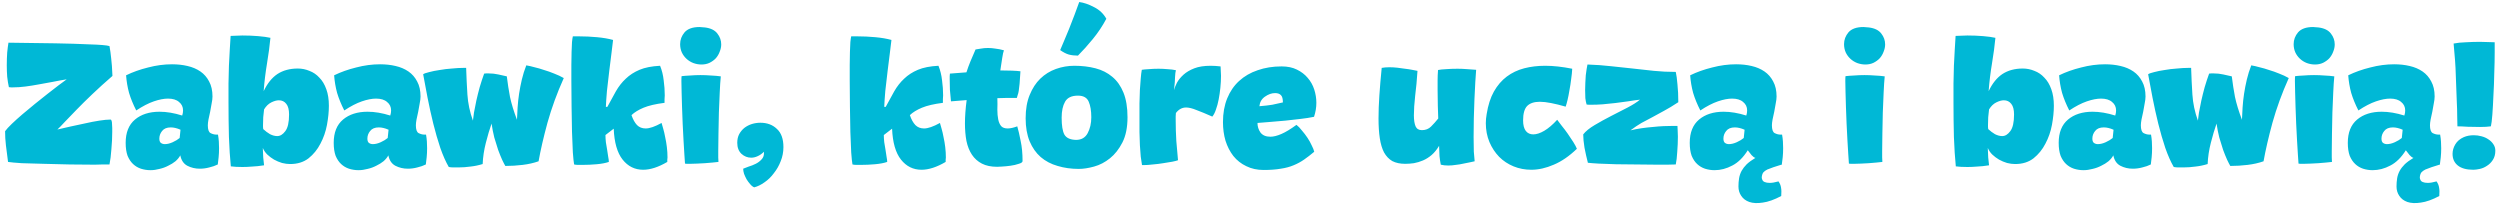 <?xml version="1.0" encoding="UTF-8"?>
<svg xmlns="http://www.w3.org/2000/svg" width="384" height="32" viewBox="0 0 384 32" fill="none">
  <path d="M1.301 6.557C3.947 6.579 6.354 6.612 8.522 6.655C9.455 6.677 10.376 6.698 11.287 6.72C12.198 6.742 13.033 6.774 13.792 6.818C14.551 6.839 15.191 6.872 15.711 6.915C16.253 6.959 16.622 7.013 16.817 7.078C16.925 7.663 17.012 8.292 17.077 8.964C17.164 9.637 17.229 10.537 17.272 11.664C16.145 12.64 15.115 13.573 14.182 14.462C13.271 15.329 12.458 16.131 11.743 16.869C11.049 17.584 10.452 18.202 9.954 18.723C9.476 19.243 9.097 19.634 8.815 19.894C9.379 19.764 10.04 19.612 10.799 19.439C11.558 19.265 12.317 19.102 13.076 18.951C13.835 18.777 14.562 18.636 15.256 18.528C15.95 18.419 16.524 18.365 16.98 18.365C17.045 18.365 17.099 18.43 17.142 18.56C17.186 18.69 17.207 18.853 17.207 19.048C17.229 19.243 17.24 19.449 17.24 19.666C17.24 19.883 17.24 20.078 17.24 20.252C17.24 21.076 17.197 21.965 17.11 22.919C17.045 23.852 16.947 24.632 16.817 25.261C16.492 25.261 16.134 25.261 15.744 25.261C15.375 25.283 14.985 25.294 14.572 25.294C13.38 25.294 12.09 25.283 10.702 25.261C9.314 25.239 7.991 25.207 6.733 25.163C5.476 25.142 4.348 25.109 3.35 25.066C2.353 25.001 1.648 24.936 1.236 24.871C1.106 23.895 0.998 23.049 0.911 22.334C0.824 21.596 0.781 20.87 0.781 20.154C0.998 19.851 1.344 19.471 1.822 19.016C2.299 18.56 2.841 18.072 3.448 17.552C4.055 17.031 4.695 16.5 5.367 15.958C6.039 15.416 6.679 14.906 7.286 14.429C7.915 13.93 8.49 13.486 9.01 13.095C9.531 12.705 9.943 12.402 10.246 12.185C9.552 12.293 8.837 12.423 8.099 12.575C7.384 12.705 6.668 12.835 5.953 12.965C5.259 13.095 4.576 13.204 3.903 13.291C3.231 13.377 2.602 13.421 2.017 13.421C1.908 13.421 1.8 13.421 1.691 13.421C1.583 13.421 1.475 13.41 1.366 13.388C1.258 12.911 1.171 12.38 1.106 11.794C1.063 11.209 1.041 10.623 1.041 10.038C1.041 9.344 1.063 8.683 1.106 8.054C1.171 7.425 1.236 6.926 1.301 6.557ZM19.367 11.567C20.386 11.068 21.514 10.667 22.75 10.363C23.986 10.038 25.211 9.875 26.425 9.875C27.271 9.875 28.062 9.962 28.8 10.136C29.559 10.309 30.22 10.591 30.784 10.981C31.348 11.371 31.792 11.881 32.118 12.51C32.465 13.139 32.638 13.909 32.638 14.819C32.638 15.123 32.595 15.481 32.508 15.893C32.443 16.305 32.367 16.728 32.28 17.162C32.194 17.574 32.107 17.975 32.02 18.365C31.955 18.734 31.922 19.026 31.922 19.243C31.922 19.894 32.063 20.295 32.345 20.447C32.649 20.599 32.942 20.675 33.224 20.675H33.484C33.549 21.043 33.592 21.401 33.614 21.748C33.636 22.095 33.646 22.431 33.646 22.756C33.646 23.255 33.625 23.721 33.581 24.155C33.538 24.589 33.495 24.957 33.451 25.261C33.061 25.456 32.627 25.608 32.15 25.716C31.673 25.846 31.185 25.912 30.686 25.912C29.992 25.912 29.353 25.76 28.767 25.456C28.203 25.153 27.846 24.621 27.694 23.862C27.52 24.188 27.271 24.491 26.946 24.773C26.62 25.033 26.252 25.261 25.84 25.456C25.428 25.673 24.983 25.836 24.506 25.944C24.029 26.074 23.563 26.139 23.107 26.139C22.609 26.139 22.121 26.063 21.644 25.912C21.188 25.76 20.787 25.521 20.44 25.196C20.093 24.871 19.811 24.448 19.594 23.927C19.399 23.385 19.302 22.724 19.302 21.943C19.302 20.36 19.779 19.167 20.733 18.365C21.687 17.563 22.945 17.162 24.506 17.162C25.59 17.162 26.75 17.357 27.986 17.747C28.073 17.487 28.117 17.227 28.117 16.966C28.117 16.424 27.911 15.991 27.499 15.665C27.108 15.318 26.544 15.145 25.807 15.145C25.178 15.145 24.452 15.286 23.628 15.568C22.804 15.85 21.904 16.316 20.928 16.966C20.451 16.034 20.082 15.134 19.822 14.267C19.584 13.377 19.432 12.477 19.367 11.567ZM27.726 19.926C27.184 19.688 26.685 19.569 26.23 19.569C25.623 19.569 25.178 19.753 24.896 20.122C24.614 20.468 24.474 20.859 24.474 21.293C24.474 21.596 24.549 21.813 24.701 21.943C24.875 22.073 25.081 22.138 25.319 22.138C25.688 22.138 26.089 22.041 26.523 21.846C26.956 21.65 27.314 21.433 27.596 21.195L27.726 19.926ZM35.455 25.554C35.325 24.253 35.228 22.745 35.163 21.032C35.119 19.297 35.097 17.519 35.097 15.698C35.097 14.722 35.097 13.768 35.097 12.835C35.119 11.881 35.141 10.97 35.163 10.103C35.206 9.214 35.249 8.39 35.293 7.631C35.336 6.85 35.379 6.145 35.423 5.516C35.705 5.495 35.997 5.484 36.301 5.484C36.605 5.462 36.919 5.451 37.244 5.451C38.068 5.451 38.871 5.484 39.651 5.549C40.432 5.614 41.061 5.701 41.538 5.809C41.43 6.98 41.256 8.281 41.018 9.713C40.779 11.144 40.605 12.575 40.497 14.006C41.061 12.814 41.766 11.935 42.611 11.371C43.479 10.808 44.52 10.526 45.734 10.526C46.363 10.526 46.959 10.645 47.523 10.884C48.109 11.101 48.618 11.447 49.052 11.925C49.507 12.38 49.865 12.976 50.125 13.714C50.386 14.429 50.516 15.275 50.516 16.251C50.516 17.14 50.418 18.116 50.223 19.178C50.028 20.219 49.692 21.184 49.215 22.073C48.759 22.962 48.152 23.71 47.393 24.318C46.634 24.903 45.691 25.196 44.563 25.196C44.173 25.196 43.761 25.142 43.327 25.033C42.893 24.903 42.481 24.73 42.091 24.513C41.722 24.296 41.375 24.036 41.05 23.732C40.746 23.429 40.519 23.093 40.367 22.724C40.389 23.179 40.41 23.667 40.432 24.188C40.475 24.708 40.519 25.109 40.562 25.391C39.868 25.5 39.25 25.565 38.708 25.586C38.166 25.63 37.678 25.651 37.244 25.651C36.529 25.651 35.932 25.619 35.455 25.554ZM40.562 16.804C40.519 17.216 40.475 17.617 40.432 18.007C40.41 18.398 40.4 18.788 40.4 19.178C40.4 19.287 40.4 19.395 40.4 19.503C40.4 19.612 40.41 19.72 40.432 19.829C40.757 20.132 41.104 20.393 41.473 20.61C41.863 20.805 42.232 20.902 42.579 20.902C43.034 20.902 43.446 20.653 43.815 20.154C44.205 19.655 44.401 18.799 44.401 17.584C44.401 16.847 44.26 16.305 43.978 15.958C43.696 15.589 43.316 15.405 42.839 15.405C42.492 15.405 42.102 15.513 41.668 15.73C41.234 15.947 40.866 16.305 40.562 16.804ZM51.323 11.567C52.342 11.068 53.47 10.667 54.706 10.363C55.942 10.038 57.167 9.875 58.381 9.875C59.227 9.875 60.019 9.962 60.756 10.136C61.515 10.309 62.176 10.591 62.74 10.981C63.304 11.371 63.748 11.881 64.074 12.51C64.421 13.139 64.594 13.909 64.594 14.819C64.594 15.123 64.551 15.481 64.464 15.893C64.399 16.305 64.323 16.728 64.236 17.162C64.15 17.574 64.063 17.975 63.976 18.365C63.911 18.734 63.879 19.026 63.879 19.243C63.879 19.894 64.02 20.295 64.302 20.447C64.605 20.599 64.898 20.675 65.18 20.675H65.44C65.505 21.043 65.548 21.401 65.57 21.748C65.592 22.095 65.603 22.431 65.603 22.756C65.603 23.255 65.581 23.721 65.538 24.155C65.494 24.589 65.451 24.957 65.407 25.261C65.017 25.456 64.583 25.608 64.106 25.716C63.629 25.846 63.141 25.912 62.643 25.912C61.949 25.912 61.309 25.76 60.723 25.456C60.16 25.153 59.802 24.621 59.65 23.862C59.477 24.188 59.227 24.491 58.902 24.773C58.577 25.033 58.208 25.261 57.796 25.456C57.384 25.673 56.939 25.836 56.462 25.944C55.985 26.074 55.519 26.139 55.064 26.139C54.565 26.139 54.077 26.063 53.6 25.912C53.144 25.76 52.743 25.521 52.396 25.196C52.049 24.871 51.767 24.448 51.55 23.927C51.355 23.385 51.258 22.724 51.258 21.943C51.258 20.36 51.735 19.167 52.689 18.365C53.643 17.563 54.901 17.162 56.462 17.162C57.547 17.162 58.707 17.357 59.943 17.747C60.029 17.487 60.073 17.227 60.073 16.966C60.073 16.424 59.867 15.991 59.455 15.665C59.065 15.318 58.501 15.145 57.763 15.145C57.135 15.145 56.408 15.286 55.584 15.568C54.76 15.85 53.86 16.316 52.884 16.966C52.407 16.034 52.038 15.134 51.778 14.267C51.54 13.377 51.388 12.477 51.323 11.567ZM59.682 19.926C59.14 19.688 58.642 19.569 58.186 19.569C57.579 19.569 57.135 19.753 56.853 20.122C56.571 20.468 56.43 20.859 56.43 21.293C56.43 21.596 56.506 21.813 56.657 21.943C56.831 22.073 57.037 22.138 57.276 22.138C57.644 22.138 58.045 22.041 58.479 21.846C58.913 21.65 59.27 21.433 59.552 21.195L59.682 19.926ZM64.997 11.404C65.149 11.296 65.452 11.187 65.908 11.079C66.385 10.949 66.927 10.84 67.534 10.754C68.141 10.645 68.77 10.569 69.421 10.526C70.071 10.461 70.646 10.428 71.145 10.428H71.6C71.644 11.816 71.709 13.182 71.795 14.527C71.882 15.871 72.164 17.205 72.641 18.528C72.663 18.246 72.717 17.834 72.804 17.292C72.912 16.75 73.031 16.142 73.162 15.47C73.313 14.798 73.487 14.104 73.682 13.388C73.899 12.651 74.127 11.957 74.365 11.306C74.474 11.285 74.582 11.274 74.69 11.274C74.799 11.274 74.907 11.274 75.016 11.274C75.558 11.274 76.067 11.328 76.544 11.437C77.043 11.545 77.477 11.643 77.846 11.729C77.976 12.792 78.138 13.844 78.334 14.885C78.55 15.904 78.908 17.075 79.407 18.398C79.429 17.812 79.461 17.183 79.504 16.511C79.548 15.817 79.624 15.112 79.732 14.397C79.841 13.681 79.982 12.955 80.155 12.217C80.329 11.48 80.556 10.754 80.838 10.038C81.228 10.103 81.651 10.2 82.107 10.331C82.584 10.439 83.072 10.58 83.57 10.754C84.091 10.905 84.611 11.09 85.132 11.306C85.652 11.502 86.14 11.729 86.596 11.99C85.555 14.31 84.72 16.598 84.091 18.853C83.484 21.087 83.028 23.06 82.725 24.773C81.987 25.033 81.174 25.218 80.285 25.326C79.396 25.434 78.507 25.489 77.618 25.489C77.488 25.272 77.325 24.957 77.13 24.545C76.935 24.112 76.729 23.602 76.512 23.017C76.317 22.431 76.122 21.802 75.926 21.13C75.753 20.436 75.612 19.72 75.504 18.983C75.2 19.851 74.907 20.837 74.625 21.943C74.343 23.049 74.181 24.133 74.137 25.196C73.508 25.391 72.88 25.521 72.251 25.586C71.644 25.673 71.026 25.716 70.397 25.716C70.158 25.716 69.909 25.716 69.648 25.716C69.41 25.716 69.171 25.695 68.933 25.651C68.478 24.871 68.044 23.895 67.632 22.724C67.242 21.553 66.884 20.317 66.558 19.016C66.233 17.693 65.94 16.37 65.68 15.047C65.42 13.724 65.192 12.51 64.997 11.404ZM88.184 25.261C88.119 24.914 88.054 24.296 87.989 23.407C87.945 22.496 87.902 21.444 87.859 20.252C87.837 19.037 87.815 17.747 87.794 16.381C87.772 14.993 87.761 13.649 87.761 12.347C87.761 11.523 87.761 10.743 87.761 10.005C87.783 9.268 87.794 8.596 87.794 7.989C87.815 7.381 87.837 6.872 87.859 6.46C87.902 6.048 87.945 5.755 87.989 5.582H88.9C89.832 5.582 90.764 5.625 91.697 5.712C92.629 5.798 93.454 5.939 94.169 6.135C94.126 6.503 94.05 7.132 93.941 8.021C93.833 8.889 93.714 9.843 93.584 10.884C93.454 11.925 93.334 12.955 93.226 13.974C93.139 14.993 93.085 15.806 93.063 16.413H93.291C93.746 15.568 94.18 14.776 94.592 14.039C95.026 13.28 95.535 12.629 96.121 12.087C96.706 11.523 97.411 11.068 98.235 10.721C99.059 10.374 100.111 10.168 101.39 10.103C101.672 10.797 101.857 11.545 101.943 12.347C102.052 13.128 102.106 13.898 102.106 14.657C102.106 14.852 102.095 15.047 102.073 15.242C102.073 15.438 102.073 15.622 102.073 15.795C100.707 15.969 99.634 16.218 98.853 16.544C98.072 16.869 97.454 17.248 96.999 17.682C97.216 18.332 97.498 18.842 97.845 19.211C98.192 19.558 98.636 19.731 99.178 19.731C99.786 19.731 100.599 19.449 101.618 18.886C101.683 19.102 101.77 19.406 101.878 19.796C101.987 20.165 102.084 20.588 102.171 21.065C102.279 21.542 102.366 22.052 102.431 22.594C102.496 23.136 102.529 23.667 102.529 24.188C102.529 24.296 102.518 24.415 102.496 24.545C102.496 24.654 102.496 24.762 102.496 24.871C101.13 25.673 99.894 26.074 98.788 26.074C97.509 26.074 96.457 25.554 95.633 24.513C94.809 23.472 94.353 21.889 94.267 19.764L92.998 20.74C92.998 21.065 93.02 21.433 93.063 21.846C93.128 22.236 93.193 22.626 93.258 23.017C93.323 23.385 93.378 23.743 93.421 24.09C93.486 24.415 93.519 24.675 93.519 24.871C93.02 25.044 92.391 25.163 91.632 25.229C90.895 25.294 90.179 25.326 89.485 25.326C89.246 25.326 89.008 25.326 88.769 25.326C88.553 25.326 88.357 25.304 88.184 25.261ZM105.216 25.131C105.195 24.806 105.162 24.328 105.119 23.7C105.075 23.049 105.032 22.334 104.989 21.553C104.945 20.75 104.902 19.905 104.859 19.016C104.837 18.127 104.804 17.27 104.761 16.446C104.739 15.622 104.718 14.863 104.696 14.169C104.674 13.453 104.663 12.879 104.663 12.445C104.663 12.033 104.674 11.784 104.696 11.697C105.065 11.653 105.498 11.621 105.997 11.599C106.518 11.556 107.049 11.534 107.591 11.534C108.155 11.534 108.697 11.556 109.217 11.599C109.759 11.621 110.258 11.664 110.714 11.729C110.649 12.38 110.594 13.204 110.551 14.201C110.508 15.177 110.464 16.207 110.421 17.292C110.399 18.376 110.378 19.449 110.356 20.512C110.334 21.553 110.323 22.453 110.323 23.212C110.323 23.58 110.323 23.906 110.323 24.188C110.323 24.47 110.334 24.697 110.356 24.871C110.117 24.892 109.814 24.925 109.445 24.968C109.076 24.99 108.686 25.023 108.274 25.066C107.862 25.087 107.45 25.109 107.038 25.131C106.648 25.153 106.29 25.163 105.965 25.163C105.791 25.163 105.639 25.163 105.509 25.163C105.401 25.163 105.303 25.153 105.216 25.131ZM108.274 4.215C109.163 4.324 109.803 4.638 110.193 5.159C110.584 5.657 110.779 6.21 110.779 6.818C110.779 7.186 110.703 7.555 110.551 7.924C110.421 8.292 110.226 8.628 109.965 8.932C109.705 9.214 109.38 9.452 108.99 9.648C108.621 9.821 108.209 9.908 107.754 9.908C107.32 9.908 106.897 9.832 106.485 9.68C106.095 9.528 105.748 9.311 105.444 9.03C105.14 8.748 104.902 8.422 104.728 8.054C104.555 7.663 104.468 7.24 104.468 6.785C104.468 6.113 104.696 5.506 105.151 4.964C105.628 4.421 106.398 4.15 107.461 4.15C107.591 4.15 107.721 4.161 107.851 4.183C107.981 4.183 108.122 4.194 108.274 4.215ZM113.243 21.943C113.243 21.423 113.341 20.978 113.536 20.61C113.753 20.219 114.024 19.894 114.349 19.634C114.696 19.373 115.076 19.178 115.488 19.048C115.921 18.918 116.355 18.853 116.789 18.853C117.83 18.853 118.675 19.167 119.326 19.796C119.998 20.404 120.334 21.336 120.334 22.594C120.334 23.353 120.193 24.079 119.911 24.773C119.651 25.445 119.304 26.052 118.871 26.595C118.459 27.159 117.981 27.625 117.439 27.993C116.897 28.384 116.366 28.644 115.845 28.774C115.629 28.687 115.423 28.525 115.227 28.286C115.032 28.069 114.848 27.82 114.674 27.538C114.523 27.256 114.393 26.974 114.284 26.692C114.197 26.41 114.154 26.15 114.154 25.912C114.371 25.825 114.653 25.716 115 25.586C115.368 25.478 115.726 25.337 116.073 25.163C116.42 24.99 116.713 24.773 116.951 24.513C117.212 24.253 117.342 23.938 117.342 23.57V23.309C117.038 23.613 116.713 23.841 116.366 23.992C116.041 24.144 115.715 24.22 115.39 24.22C114.826 24.22 114.327 24.025 113.894 23.635C113.46 23.223 113.243 22.659 113.243 21.943ZM130.94 25.261C130.875 24.914 130.81 24.296 130.745 23.407C130.702 22.496 130.659 21.444 130.615 20.252C130.593 19.037 130.572 17.747 130.55 16.381C130.528 14.993 130.518 13.649 130.518 12.347C130.518 11.523 130.518 10.743 130.518 10.005C130.539 9.268 130.55 8.596 130.55 7.989C130.572 7.381 130.593 6.872 130.615 6.46C130.659 6.048 130.702 5.755 130.745 5.582H131.656C132.589 5.582 133.521 5.625 134.453 5.712C135.386 5.798 136.21 5.939 136.926 6.135C136.882 6.503 136.806 7.132 136.698 8.021C136.589 8.889 136.47 9.843 136.34 10.884C136.21 11.925 136.091 12.955 135.982 13.974C135.896 14.993 135.841 15.806 135.82 16.413H136.047C136.503 15.568 136.936 14.776 137.348 14.039C137.782 13.28 138.292 12.629 138.877 12.087C139.463 11.523 140.168 11.068 140.992 10.721C141.816 10.374 142.867 10.168 144.147 10.103C144.429 10.797 144.613 11.545 144.7 12.347C144.808 13.128 144.862 13.898 144.862 14.657C144.862 14.852 144.852 15.047 144.83 15.242C144.83 15.438 144.83 15.622 144.83 15.795C143.464 15.969 142.39 16.218 141.61 16.544C140.829 16.869 140.211 17.248 139.756 17.682C139.972 18.332 140.254 18.842 140.601 19.211C140.948 19.558 141.393 19.731 141.935 19.731C142.542 19.731 143.355 19.449 144.375 18.886C144.44 19.102 144.526 19.406 144.635 19.796C144.743 20.165 144.841 20.588 144.927 21.065C145.036 21.542 145.123 22.052 145.188 22.594C145.253 23.136 145.285 23.667 145.285 24.188C145.285 24.296 145.274 24.415 145.253 24.545C145.253 24.654 145.253 24.762 145.253 24.871C143.887 25.673 142.651 26.074 141.545 26.074C140.265 26.074 139.213 25.554 138.389 24.513C137.565 23.472 137.11 21.889 137.023 19.764L135.755 20.74C135.755 21.065 135.776 21.433 135.82 21.846C135.885 22.236 135.95 22.626 136.015 23.017C136.08 23.385 136.134 23.743 136.177 24.09C136.243 24.415 136.275 24.675 136.275 24.871C135.776 25.044 135.147 25.163 134.388 25.229C133.651 25.294 132.935 25.326 132.242 25.326C132.003 25.326 131.764 25.326 131.526 25.326C131.309 25.326 131.114 25.304 130.94 25.261ZM148.445 11.111C148.64 10.504 148.846 9.94 149.063 9.42C149.28 8.878 149.54 8.271 149.844 7.598C150.082 7.555 150.353 7.512 150.657 7.468C150.982 7.403 151.351 7.371 151.763 7.371C152.132 7.371 152.511 7.403 152.901 7.468C153.313 7.512 153.747 7.598 154.203 7.728C154.116 7.945 154.029 8.336 153.942 8.899C153.856 9.463 153.758 10.103 153.65 10.819C154.278 10.819 154.864 10.829 155.406 10.851C155.97 10.873 156.414 10.905 156.74 10.949C156.696 11.729 156.653 12.358 156.61 12.835C156.566 13.291 156.523 13.659 156.48 13.941C156.436 14.223 156.382 14.44 156.317 14.592C156.273 14.744 156.23 14.895 156.187 15.047H155.504C155.178 15.047 154.821 15.047 154.43 15.047C154.04 15.047 153.628 15.058 153.194 15.08C153.216 15.709 153.216 16.305 153.194 16.869C153.194 17.411 153.238 17.899 153.324 18.332C153.411 18.766 153.563 19.113 153.78 19.373C153.997 19.612 154.333 19.731 154.788 19.731C155.178 19.731 155.666 19.623 156.252 19.406C156.425 19.991 156.599 20.74 156.772 21.65C156.967 22.54 157.065 23.57 157.065 24.741C157.065 24.914 156.87 25.055 156.48 25.163C156.111 25.294 155.688 25.391 155.211 25.456C154.734 25.521 154.289 25.565 153.877 25.586C153.465 25.608 153.227 25.619 153.162 25.619C152.229 25.619 151.449 25.456 150.82 25.131C150.191 24.806 149.681 24.35 149.291 23.765C148.9 23.179 148.619 22.474 148.445 21.65C148.293 20.826 148.217 19.926 148.217 18.951C148.217 18.408 148.239 17.845 148.282 17.259C148.326 16.652 148.391 16.023 148.478 15.373L146.071 15.568C146.005 15.004 145.951 14.418 145.908 13.811C145.886 13.182 145.875 12.64 145.875 12.185C145.875 11.99 145.875 11.827 145.875 11.697C145.897 11.545 145.908 11.415 145.908 11.306L148.445 11.111ZM165.281 21.488C166.105 21.488 166.702 21.141 167.07 20.447C167.439 19.753 167.623 18.94 167.623 18.007C167.623 17.031 167.493 16.24 167.233 15.633C166.973 15.004 166.42 14.689 165.574 14.689C164.598 14.689 163.937 15.004 163.59 15.633C163.243 16.24 163.069 17.053 163.069 18.072C163.069 19.287 163.21 20.154 163.492 20.675C163.796 21.195 164.392 21.466 165.281 21.488ZM165.021 10.103C166.192 10.103 167.276 10.233 168.274 10.493C169.271 10.754 170.128 11.187 170.843 11.794C171.581 12.402 172.155 13.215 172.567 14.234C172.979 15.253 173.185 16.511 173.185 18.007C173.185 19.569 172.925 20.859 172.405 21.878C171.884 22.897 171.245 23.71 170.486 24.318C169.727 24.925 168.913 25.348 168.046 25.586C167.179 25.825 166.398 25.944 165.704 25.944C164.533 25.944 163.449 25.792 162.451 25.489C161.454 25.207 160.586 24.751 159.849 24.122C159.133 23.494 158.57 22.691 158.157 21.715C157.745 20.718 157.539 19.536 157.539 18.17C157.539 16.782 157.745 15.589 158.157 14.592C158.57 13.573 159.112 12.738 159.784 12.087C160.478 11.415 161.28 10.916 162.191 10.591C163.102 10.266 164.045 10.103 165.021 10.103ZM165.769 0.312C166.463 0.399 167.222 0.659 168.046 1.093C168.87 1.505 169.499 2.101 169.933 2.882C169.347 3.988 168.653 5.029 167.851 6.004C167.07 6.959 166.311 7.804 165.574 8.542C165.053 8.542 164.587 8.487 164.175 8.379C163.785 8.271 163.34 8.043 162.842 7.696C162.972 7.414 163.156 6.98 163.394 6.395C163.655 5.788 163.926 5.137 164.208 4.443C164.49 3.727 164.772 3.001 165.053 2.264C165.335 1.526 165.574 0.876 165.769 0.312ZM175.381 10.721C175.641 10.678 175.999 10.645 176.454 10.623C176.909 10.58 177.408 10.558 177.95 10.558C178.406 10.558 178.861 10.58 179.316 10.623C179.794 10.645 180.227 10.699 180.618 10.786C180.553 11.025 180.509 11.371 180.487 11.827C180.487 12.282 180.433 12.955 180.325 13.844C180.412 13.518 180.563 13.139 180.78 12.705C181.019 12.271 181.355 11.86 181.789 11.469C182.222 11.079 182.775 10.754 183.447 10.493C184.12 10.233 184.955 10.103 185.952 10.103C186.408 10.103 186.917 10.136 187.481 10.2C187.503 10.439 187.513 10.678 187.513 10.916C187.535 11.155 187.546 11.393 187.546 11.632C187.546 12.239 187.513 12.857 187.448 13.486C187.383 14.115 187.297 14.711 187.188 15.275C187.08 15.839 186.939 16.359 186.765 16.836C186.614 17.292 186.429 17.649 186.212 17.91C185.237 17.476 184.423 17.14 183.773 16.901C183.144 16.641 182.613 16.511 182.179 16.511C181.572 16.511 181.051 16.793 180.618 17.357C180.618 17.53 180.607 17.704 180.585 17.877C180.585 18.029 180.585 18.192 180.585 18.365C180.585 19.471 180.618 20.566 180.683 21.65C180.769 22.713 180.856 23.7 180.943 24.61C180.791 24.675 180.498 24.751 180.065 24.838C179.653 24.903 179.186 24.979 178.666 25.066C178.145 25.153 177.614 25.218 177.072 25.261C176.53 25.326 176.064 25.359 175.673 25.359H175.413C175.348 25.012 175.283 24.578 175.218 24.058C175.175 23.515 175.131 22.93 175.088 22.301C175.066 21.672 175.044 21 175.023 20.284C175.023 19.569 175.023 18.853 175.023 18.137C175.023 17.378 175.023 16.63 175.023 15.893C175.044 15.156 175.066 14.462 175.088 13.811C175.131 13.161 175.175 12.575 175.218 12.055C175.261 11.512 175.315 11.068 175.381 10.721ZM197.053 15.73C197.053 15.188 196.956 14.819 196.76 14.624C196.565 14.408 196.262 14.299 195.85 14.299C195.329 14.299 194.809 14.483 194.288 14.852C193.789 15.199 193.508 15.687 193.442 16.316C194.245 16.251 194.906 16.175 195.427 16.088C195.947 15.98 196.489 15.86 197.053 15.73ZM201.867 23.309C201.325 23.765 200.805 24.166 200.306 24.513C199.807 24.86 199.265 25.153 198.68 25.391C198.116 25.63 197.465 25.803 196.728 25.912C195.991 26.042 195.112 26.107 194.093 26.107C193.096 26.107 192.206 25.912 191.426 25.521C190.645 25.153 189.984 24.632 189.442 23.96C188.921 23.288 188.52 22.507 188.238 21.618C187.978 20.729 187.848 19.775 187.848 18.755C187.848 17.389 188.065 16.175 188.498 15.112C188.932 14.05 189.539 13.161 190.32 12.445C191.122 11.708 192.076 11.155 193.182 10.786C194.288 10.396 195.513 10.2 196.858 10.2C197.769 10.2 198.549 10.363 199.2 10.688C199.872 11.014 200.425 11.437 200.859 11.957C201.314 12.477 201.65 13.074 201.867 13.746C202.084 14.418 202.193 15.101 202.193 15.795C202.193 16.511 202.073 17.227 201.835 17.942C201.206 18.072 200.512 18.181 199.753 18.267C198.994 18.354 198.224 18.441 197.443 18.528C196.684 18.593 195.925 18.658 195.166 18.723C194.429 18.788 193.757 18.842 193.15 18.886C193.15 19.428 193.302 19.916 193.605 20.349C193.93 20.783 194.44 21 195.134 21C195.611 21 196.175 20.859 196.825 20.577C197.476 20.295 198.246 19.829 199.135 19.178C199.417 19.395 199.699 19.688 199.981 20.056C200.284 20.404 200.566 20.772 200.826 21.163C201.087 21.553 201.303 21.943 201.477 22.334C201.672 22.702 201.802 23.027 201.867 23.309ZM226.508 24.773C226.313 24.817 226.064 24.871 225.76 24.936C225.478 25.001 225.153 25.066 224.784 25.131C224.416 25.218 224.026 25.283 223.613 25.326C223.223 25.391 222.833 25.424 222.442 25.424C222.009 25.424 221.629 25.38 221.304 25.294C221.217 24.86 221.152 24.426 221.109 23.992C221.087 23.559 221.065 23.027 221.044 22.398C220.697 22.984 220.306 23.461 219.873 23.83C219.461 24.177 219.027 24.448 218.572 24.643C218.116 24.838 217.65 24.979 217.173 25.066C216.718 25.131 216.273 25.163 215.839 25.163C215.059 25.163 214.397 25.023 213.855 24.741C213.335 24.437 212.912 23.992 212.586 23.407C212.283 22.821 212.066 22.095 211.936 21.227C211.806 20.36 211.741 19.352 211.741 18.202C211.741 17.118 211.784 15.936 211.871 14.657C211.958 13.356 212.077 11.946 212.229 10.428C212.576 10.363 212.966 10.331 213.4 10.331C213.79 10.331 214.191 10.352 214.603 10.396C215.015 10.439 215.416 10.493 215.807 10.558C216.197 10.602 216.555 10.656 216.88 10.721C217.227 10.786 217.509 10.84 217.726 10.884C217.639 12.271 217.52 13.551 217.368 14.722C217.238 15.893 217.173 16.89 217.173 17.715C217.173 18.43 217.26 18.994 217.433 19.406C217.607 19.796 217.932 19.991 218.409 19.991C218.973 19.991 219.439 19.807 219.808 19.439C220.198 19.048 220.567 18.636 220.914 18.202C220.892 17.617 220.87 16.966 220.849 16.251C220.827 15.513 220.816 14.711 220.816 13.844C220.816 13.345 220.816 12.846 220.816 12.347C220.816 11.849 220.838 11.317 220.881 10.754C221.185 10.688 221.597 10.645 222.117 10.623C222.659 10.58 223.245 10.558 223.874 10.558C224.372 10.558 224.871 10.58 225.37 10.623C225.89 10.645 226.346 10.678 226.736 10.721C226.693 11.176 226.649 11.805 226.606 12.608C226.563 13.388 226.519 14.256 226.476 15.21C226.433 16.164 226.4 17.151 226.378 18.17C226.357 19.189 226.346 20.154 226.346 21.065C226.346 21.889 226.357 22.626 226.378 23.277C226.422 23.906 226.465 24.404 226.508 24.773ZM241.493 10.558C241.472 11.035 241.417 11.567 241.331 12.152C241.266 12.716 241.179 13.28 241.07 13.844C240.984 14.386 240.886 14.885 240.778 15.34C240.669 15.795 240.572 16.142 240.485 16.381C239.661 16.142 238.913 15.958 238.24 15.828C237.59 15.698 237.015 15.633 236.516 15.633C235.649 15.633 234.998 15.85 234.565 16.283C234.153 16.717 233.947 17.454 233.947 18.495C233.947 19.211 234.088 19.753 234.37 20.122C234.651 20.468 235.031 20.642 235.508 20.642C236.007 20.642 236.571 20.458 237.2 20.089C237.828 19.72 238.49 19.157 239.184 18.398C239.357 18.636 239.596 18.951 239.899 19.341C240.203 19.71 240.507 20.111 240.81 20.544C241.114 20.978 241.396 21.401 241.656 21.813C241.916 22.225 242.1 22.572 242.209 22.854C241.038 23.982 239.856 24.795 238.663 25.294C237.471 25.814 236.321 26.074 235.215 26.074C234.239 26.074 233.329 25.901 232.483 25.554C231.637 25.207 230.9 24.719 230.271 24.09C229.642 23.439 229.143 22.68 228.775 21.813C228.406 20.924 228.222 19.959 228.222 18.918C228.222 18.68 228.233 18.452 228.254 18.235C228.276 17.996 228.309 17.758 228.352 17.519C228.569 16.153 228.937 15.004 229.458 14.071C230 13.117 230.661 12.347 231.442 11.762C232.223 11.176 233.112 10.754 234.109 10.493C235.107 10.233 236.18 10.103 237.33 10.103C238.587 10.103 239.975 10.255 241.493 10.558ZM257.398 11.046C257.507 11.523 257.593 12.163 257.658 12.965C257.745 13.768 257.788 14.679 257.788 15.698C256.964 16.24 256.227 16.684 255.577 17.031C254.948 17.378 254.351 17.704 253.788 18.007C253.224 18.289 252.671 18.582 252.129 18.886C251.608 19.189 251.044 19.569 250.437 20.024C250.979 19.894 251.543 19.785 252.129 19.699C252.736 19.612 253.321 19.547 253.885 19.503C254.471 19.439 255.024 19.395 255.544 19.373C256.064 19.352 256.531 19.341 256.943 19.341H257.658C257.68 19.536 257.691 19.775 257.691 20.056C257.713 20.338 257.723 20.653 257.723 21C257.723 21.737 257.691 22.507 257.626 23.309C257.582 24.112 257.507 24.762 257.398 25.261C256.986 25.283 256.542 25.294 256.064 25.294C255.587 25.294 255.089 25.294 254.568 25.294C253.549 25.294 252.486 25.283 251.38 25.261C250.274 25.261 249.223 25.25 248.225 25.229C247.228 25.207 246.339 25.174 245.558 25.131C244.799 25.087 244.246 25.044 243.899 25.001C243.704 24.242 243.53 23.472 243.379 22.691C243.248 21.889 243.183 21.206 243.183 20.642C243.552 20.165 244.138 19.688 244.94 19.211C245.742 18.734 246.588 18.267 247.477 17.812C248.366 17.357 249.212 16.923 250.014 16.511C250.838 16.077 251.467 15.676 251.901 15.307C251.315 15.373 250.697 15.459 250.047 15.568C249.396 15.654 248.746 15.741 248.095 15.828C247.445 15.893 246.805 15.958 246.176 16.023C245.569 16.066 245.005 16.088 244.485 16.088C244.354 16.088 244.213 16.088 244.062 16.088C243.932 16.088 243.812 16.077 243.704 16.056C243.617 15.774 243.552 15.448 243.509 15.08C243.487 14.689 243.476 14.277 243.476 13.844C243.476 13.453 243.487 13.063 243.509 12.673C243.53 12.282 243.552 11.914 243.574 11.567C243.617 11.22 243.66 10.905 243.704 10.623C243.747 10.32 243.791 10.081 243.834 9.908C245.113 9.951 246.317 10.038 247.445 10.168C248.594 10.276 249.711 10.396 250.795 10.526C251.901 10.656 252.985 10.775 254.048 10.884C255.132 10.992 256.249 11.046 257.398 11.046ZM259.61 11.567C260.629 11.068 261.757 10.667 262.993 10.363C264.229 10.038 265.454 9.875 266.669 9.875C267.514 9.875 268.306 9.962 269.043 10.136C269.802 10.309 270.464 10.591 271.027 10.981C271.591 11.371 272.036 11.881 272.361 12.51C272.708 13.139 272.881 13.909 272.881 14.819C272.881 15.123 272.838 15.481 272.751 15.893C272.686 16.305 272.61 16.728 272.524 17.162C272.437 17.574 272.35 17.975 272.263 18.365C272.198 18.734 272.166 19.026 272.166 19.243C272.166 19.894 272.307 20.295 272.589 20.447C272.892 20.599 273.185 20.675 273.467 20.675H273.727C273.792 21.043 273.836 21.401 273.857 21.748C273.879 22.095 273.89 22.431 273.89 22.756C273.89 23.255 273.868 23.721 273.825 24.155C273.781 24.567 273.738 24.914 273.695 25.196L273.727 25.261C273.228 25.434 272.784 25.575 272.394 25.684C272.025 25.814 271.71 25.933 271.45 26.042C271.19 26.172 270.984 26.324 270.832 26.497C270.702 26.692 270.626 26.942 270.604 27.245C270.604 27.375 270.637 27.505 270.702 27.636C270.767 27.787 270.886 27.896 271.06 27.961C271.255 28.048 271.515 28.091 271.841 28.091C272.188 28.091 272.632 28.015 273.174 27.863C273.391 28.167 273.521 28.481 273.565 28.807C273.63 29.132 273.64 29.566 273.597 30.108C272.534 30.672 271.591 31.008 270.767 31.116C269.943 31.246 269.249 31.214 268.685 31.018C268.143 30.823 267.731 30.509 267.449 30.075C267.167 29.663 267.026 29.186 267.026 28.644C267.026 28.21 267.059 27.787 267.124 27.375C267.189 26.985 267.319 26.605 267.514 26.237C267.71 25.89 267.97 25.554 268.295 25.229C268.642 24.903 269.087 24.578 269.629 24.253C269.455 24.209 269.26 24.068 269.043 23.83C268.826 23.57 268.631 23.32 268.458 23.082C267.764 24.188 266.972 24.968 266.083 25.424C265.194 25.901 264.283 26.139 263.351 26.139C262.852 26.139 262.364 26.063 261.887 25.912C261.432 25.76 261.03 25.521 260.683 25.196C260.336 24.871 260.055 24.448 259.838 23.927C259.643 23.385 259.545 22.724 259.545 21.943C259.545 20.36 260.022 19.167 260.976 18.365C261.93 17.563 263.188 17.162 264.749 17.162C265.834 17.162 266.994 17.357 268.23 17.747C268.317 17.487 268.36 17.227 268.36 16.966C268.36 16.424 268.154 15.991 267.742 15.665C267.352 15.318 266.788 15.145 266.051 15.145C265.422 15.145 264.695 15.286 263.871 15.568C263.047 15.85 262.147 16.316 261.171 16.966C260.694 16.034 260.326 15.134 260.065 14.267C259.827 13.377 259.675 12.477 259.61 11.567ZM267.97 19.926C267.428 19.688 266.929 19.569 266.473 19.569C265.866 19.569 265.422 19.753 265.14 20.122C264.858 20.468 264.717 20.859 264.717 21.293C264.717 21.596 264.793 21.813 264.945 21.943C265.118 22.073 265.324 22.138 265.563 22.138C265.931 22.138 266.332 22.041 266.766 21.846C267.2 21.65 267.558 21.433 267.84 21.195L267.97 19.926ZM283.993 25.131C283.972 24.806 283.939 24.328 283.896 23.7C283.852 23.049 283.809 22.334 283.766 21.553C283.722 20.75 283.679 19.905 283.636 19.016C283.614 18.127 283.581 17.27 283.538 16.446C283.516 15.622 283.495 14.863 283.473 14.169C283.451 13.453 283.44 12.879 283.44 12.445C283.44 12.033 283.451 11.784 283.473 11.697C283.842 11.653 284.275 11.621 284.774 11.599C285.294 11.556 285.826 11.534 286.368 11.534C286.932 11.534 287.474 11.556 287.994 11.599C288.536 11.621 289.035 11.664 289.491 11.729C289.426 12.38 289.371 13.204 289.328 14.201C289.285 15.177 289.241 16.207 289.198 17.292C289.176 18.376 289.154 19.449 289.133 20.512C289.111 21.553 289.1 22.453 289.1 23.212C289.1 23.58 289.1 23.906 289.1 24.188C289.1 24.47 289.111 24.697 289.133 24.871C288.894 24.892 288.591 24.925 288.222 24.968C287.853 24.99 287.463 25.023 287.051 25.066C286.639 25.087 286.227 25.109 285.815 25.131C285.425 25.153 285.067 25.163 284.741 25.163C284.568 25.163 284.416 25.163 284.286 25.163C284.178 25.163 284.08 25.153 283.993 25.131ZM287.051 4.215C287.94 4.324 288.58 4.638 288.97 5.159C289.36 5.657 289.556 6.21 289.556 6.818C289.556 7.186 289.48 7.555 289.328 7.924C289.198 8.292 289.003 8.628 288.742 8.932C288.482 9.214 288.157 9.452 287.767 9.648C287.398 9.821 286.986 9.908 286.531 9.908C286.097 9.908 285.674 9.832 285.262 9.68C284.872 9.528 284.525 9.311 284.221 9.03C283.917 8.748 283.679 8.422 283.505 8.054C283.332 7.663 283.245 7.24 283.245 6.785C283.245 6.113 283.473 5.506 283.928 4.964C284.405 4.421 285.175 4.15 286.238 4.15C286.368 4.15 286.498 4.161 286.628 4.183C286.758 4.183 286.899 4.194 287.051 4.215ZM300.412 25.554C300.282 24.253 300.185 22.745 300.12 21.032C300.076 19.297 300.055 17.519 300.055 15.698C300.055 14.722 300.055 13.768 300.055 12.835C300.076 11.881 300.098 10.97 300.12 10.103C300.163 9.214 300.206 8.39 300.25 7.631C300.293 6.85 300.336 6.145 300.38 5.516C300.662 5.495 300.954 5.484 301.258 5.484C301.562 5.462 301.876 5.451 302.201 5.451C303.025 5.451 303.828 5.484 304.608 5.549C305.389 5.614 306.018 5.701 306.495 5.809C306.387 6.98 306.213 8.281 305.975 9.713C305.736 11.144 305.563 12.575 305.454 14.006C306.018 12.814 306.723 11.935 307.569 11.371C308.436 10.808 309.477 10.526 310.691 10.526C311.32 10.526 311.916 10.645 312.48 10.884C313.066 11.101 313.575 11.447 314.009 11.925C314.464 12.38 314.822 12.976 315.082 13.714C315.343 14.429 315.473 15.275 315.473 16.251C315.473 17.14 315.375 18.116 315.18 19.178C314.985 20.219 314.649 21.184 314.172 22.073C313.716 22.962 313.109 23.71 312.35 24.318C311.591 24.903 310.648 25.196 309.52 25.196C309.13 25.196 308.718 25.142 308.284 25.033C307.85 24.903 307.438 24.73 307.048 24.513C306.679 24.296 306.332 24.036 306.007 23.732C305.704 23.429 305.476 23.093 305.324 22.724C305.346 23.179 305.367 23.667 305.389 24.188C305.433 24.708 305.476 25.109 305.519 25.391C304.825 25.5 304.207 25.565 303.665 25.586C303.123 25.63 302.635 25.651 302.201 25.651C301.486 25.651 300.889 25.619 300.412 25.554ZM305.519 16.804C305.476 17.216 305.433 17.617 305.389 18.007C305.367 18.398 305.357 18.788 305.357 19.178C305.357 19.287 305.357 19.395 305.357 19.503C305.357 19.612 305.367 19.72 305.389 19.829C305.714 20.132 306.061 20.393 306.43 20.61C306.82 20.805 307.189 20.902 307.536 20.902C307.991 20.902 308.403 20.653 308.772 20.154C309.162 19.655 309.358 18.799 309.358 17.584C309.358 16.847 309.217 16.305 308.935 15.958C308.653 15.589 308.273 15.405 307.796 15.405C307.449 15.405 307.059 15.513 306.625 15.73C306.191 15.947 305.823 16.305 305.519 16.804ZM316.28 11.567C317.299 11.068 318.427 10.667 319.663 10.363C320.899 10.038 322.124 9.875 323.339 9.875C324.184 9.875 324.976 9.962 325.713 10.136C326.472 10.309 327.133 10.591 327.697 10.981C328.261 11.371 328.706 11.881 329.031 12.51C329.378 13.139 329.551 13.909 329.551 14.819C329.551 15.123 329.508 15.481 329.421 15.893C329.356 16.305 329.28 16.728 329.194 17.162C329.107 17.574 329.02 17.975 328.933 18.365C328.868 18.734 328.836 19.026 328.836 19.243C328.836 19.894 328.977 20.295 329.259 20.447C329.562 20.599 329.855 20.675 330.137 20.675H330.397C330.462 21.043 330.506 21.401 330.527 21.748C330.549 22.095 330.56 22.431 330.56 22.756C330.56 23.255 330.538 23.721 330.495 24.155C330.451 24.589 330.408 24.957 330.365 25.261C329.974 25.456 329.541 25.608 329.063 25.716C328.586 25.846 328.098 25.912 327.6 25.912C326.906 25.912 326.266 25.76 325.681 25.456C325.117 25.153 324.759 24.621 324.607 23.862C324.434 24.188 324.184 24.491 323.859 24.773C323.534 25.033 323.165 25.261 322.753 25.456C322.341 25.673 321.896 25.836 321.419 25.944C320.942 26.074 320.476 26.139 320.021 26.139C319.522 26.139 319.034 26.063 318.557 25.912C318.101 25.76 317.7 25.521 317.353 25.196C317.006 24.871 316.724 24.448 316.508 23.927C316.312 23.385 316.215 22.724 316.215 21.943C316.215 20.36 316.692 19.167 317.646 18.365C318.6 17.563 319.858 17.162 321.419 17.162C322.504 17.162 323.664 17.357 324.9 17.747C324.987 17.487 325.03 17.227 325.03 16.966C325.03 16.424 324.824 15.991 324.412 15.665C324.022 15.318 323.458 15.145 322.72 15.145C322.092 15.145 321.365 15.286 320.541 15.568C319.717 15.85 318.817 16.316 317.841 16.966C317.364 16.034 316.996 15.134 316.735 14.267C316.497 13.377 316.345 12.477 316.28 11.567ZM324.64 19.926C324.097 19.688 323.599 19.569 323.143 19.569C322.536 19.569 322.092 19.753 321.81 20.122C321.528 20.468 321.387 20.859 321.387 21.293C321.387 21.596 321.463 21.813 321.615 21.943C321.788 22.073 321.994 22.138 322.233 22.138C322.601 22.138 323.002 22.041 323.436 21.846C323.87 21.65 324.228 21.433 324.51 21.195L324.64 19.926ZM329.954 11.404C330.106 11.296 330.41 11.187 330.865 11.079C331.342 10.949 331.884 10.84 332.491 10.754C333.098 10.645 333.727 10.569 334.378 10.526C335.028 10.461 335.603 10.428 336.102 10.428H336.557C336.601 11.816 336.666 13.182 336.752 14.527C336.839 15.871 337.121 17.205 337.598 18.528C337.62 18.246 337.674 17.834 337.761 17.292C337.869 16.75 337.989 16.142 338.119 15.47C338.27 14.798 338.444 14.104 338.639 13.388C338.856 12.651 339.084 11.957 339.322 11.306C339.431 11.285 339.539 11.274 339.647 11.274C339.756 11.274 339.864 11.274 339.973 11.274C340.515 11.274 341.024 11.328 341.502 11.437C342 11.545 342.434 11.643 342.803 11.729C342.933 12.792 343.095 13.844 343.291 14.885C343.507 15.904 343.865 17.075 344.364 18.398C344.386 17.812 344.418 17.183 344.462 16.511C344.505 15.817 344.581 15.112 344.689 14.397C344.798 13.681 344.939 12.955 345.112 12.217C345.286 11.48 345.513 10.754 345.795 10.038C346.186 10.103 346.608 10.2 347.064 10.331C347.541 10.439 348.029 10.58 348.528 10.754C349.048 10.905 349.568 11.09 350.089 11.306C350.609 11.502 351.097 11.729 351.553 11.99C350.512 14.31 349.677 16.598 349.048 18.853C348.441 21.087 347.985 23.06 347.682 24.773C346.945 25.033 346.131 25.218 345.242 25.326C344.353 25.434 343.464 25.489 342.575 25.489C342.445 25.272 342.282 24.957 342.087 24.545C341.892 24.112 341.686 23.602 341.469 23.017C341.274 22.431 341.079 21.802 340.884 21.13C340.71 20.436 340.569 19.72 340.461 18.983C340.157 19.851 339.864 20.837 339.582 21.943C339.3 23.049 339.138 24.133 339.094 25.196C338.466 25.391 337.837 25.521 337.208 25.586C336.601 25.673 335.983 25.716 335.354 25.716C335.115 25.716 334.866 25.716 334.606 25.716C334.367 25.716 334.129 25.695 333.89 25.651C333.435 24.871 333.001 23.895 332.589 22.724C332.199 21.553 331.841 20.317 331.515 19.016C331.19 17.693 330.897 16.37 330.637 15.047C330.377 13.724 330.149 12.51 329.954 11.404ZM353.052 25.131C353.03 24.806 352.998 24.328 352.954 23.7C352.911 23.049 352.867 22.334 352.824 21.553C352.781 20.75 352.737 19.905 352.694 19.016C352.672 18.127 352.64 17.27 352.596 16.446C352.575 15.622 352.553 14.863 352.531 14.169C352.51 13.453 352.499 12.879 352.499 12.445C352.499 12.033 352.51 11.784 352.531 11.697C352.9 11.653 353.334 11.621 353.832 11.599C354.353 11.556 354.884 11.534 355.426 11.534C355.99 11.534 356.532 11.556 357.053 11.599C357.595 11.621 358.094 11.664 358.549 11.729C358.484 12.38 358.43 13.204 358.386 14.201C358.343 15.177 358.3 16.207 358.256 17.292C358.235 18.376 358.213 19.449 358.191 20.512C358.17 21.553 358.159 22.453 358.159 23.212C358.159 23.58 358.159 23.906 358.159 24.188C358.159 24.47 358.17 24.697 358.191 24.871C357.953 24.892 357.649 24.925 357.28 24.968C356.912 24.99 356.521 25.023 356.109 25.066C355.697 25.087 355.285 25.109 354.873 25.131C354.483 25.153 354.125 25.163 353.8 25.163C353.626 25.163 353.475 25.163 353.345 25.163C353.236 25.163 353.139 25.153 353.052 25.131ZM356.109 4.215C356.999 4.324 357.638 4.638 358.029 5.159C358.419 5.657 358.614 6.21 358.614 6.818C358.614 7.186 358.538 7.555 358.386 7.924C358.256 8.292 358.061 8.628 357.801 8.932C357.541 9.214 357.215 9.452 356.825 9.648C356.456 9.821 356.044 9.908 355.589 9.908C355.155 9.908 354.732 9.832 354.32 9.68C353.93 9.528 353.583 9.311 353.279 9.03C352.976 8.748 352.737 8.422 352.564 8.054C352.39 7.663 352.304 7.24 352.304 6.785C352.304 6.113 352.531 5.506 352.987 4.964C353.464 4.421 354.234 4.15 355.296 4.15C355.426 4.15 355.556 4.161 355.687 4.183C355.817 4.183 355.958 4.194 356.109 4.215ZM360.688 11.567C361.707 11.068 362.835 10.667 364.071 10.363C365.307 10.038 366.532 9.875 367.747 9.875C368.593 9.875 369.384 9.962 370.121 10.136C370.88 10.309 371.542 10.591 372.106 10.981C372.669 11.371 373.114 11.881 373.439 12.51C373.786 13.139 373.96 13.909 373.96 14.819C373.96 15.123 373.916 15.481 373.83 15.893C373.765 16.305 373.689 16.728 373.602 17.162C373.515 17.574 373.428 17.975 373.342 18.365C373.277 18.734 373.244 19.026 373.244 19.243C373.244 19.894 373.385 20.295 373.667 20.447C373.971 20.599 374.263 20.675 374.545 20.675H374.805C374.87 21.043 374.914 21.401 374.936 21.748C374.957 22.095 374.968 22.431 374.968 22.756C374.968 23.255 374.946 23.721 374.903 24.155C374.86 24.567 374.816 24.914 374.773 25.196L374.805 25.261C374.307 25.434 373.862 25.575 373.472 25.684C373.103 25.814 372.789 25.933 372.528 26.042C372.268 26.172 372.062 26.324 371.91 26.497C371.78 26.692 371.704 26.942 371.683 27.245C371.683 27.375 371.715 27.505 371.78 27.636C371.845 27.787 371.965 27.896 372.138 27.961C372.333 28.048 372.593 28.091 372.919 28.091C373.266 28.091 373.71 28.015 374.252 27.863C374.469 28.167 374.599 28.481 374.643 28.807C374.708 29.132 374.719 29.566 374.675 30.108C373.613 30.672 372.669 31.008 371.845 31.116C371.021 31.246 370.327 31.214 369.764 31.018C369.221 30.823 368.809 30.509 368.527 30.075C368.246 29.663 368.105 29.186 368.105 28.644C368.105 28.21 368.137 27.787 368.202 27.375C368.267 26.985 368.397 26.605 368.593 26.237C368.788 25.89 369.048 25.554 369.373 25.229C369.72 24.903 370.165 24.578 370.707 24.253C370.533 24.209 370.338 24.068 370.121 23.83C369.905 23.57 369.709 23.32 369.536 23.082C368.842 24.188 368.05 24.968 367.161 25.424C366.272 25.901 365.361 26.139 364.429 26.139C363.93 26.139 363.442 26.063 362.965 25.912C362.51 25.76 362.109 25.521 361.762 25.196C361.415 24.871 361.133 24.448 360.916 23.927C360.721 23.385 360.623 22.724 360.623 21.943C360.623 20.36 361.1 19.167 362.054 18.365C363.009 17.563 364.266 17.162 365.828 17.162C366.912 17.162 368.072 17.357 369.308 17.747C369.395 17.487 369.438 17.227 369.438 16.966C369.438 16.424 369.232 15.991 368.82 15.665C368.43 15.318 367.866 15.145 367.129 15.145C366.5 15.145 365.773 15.286 364.949 15.568C364.125 15.85 363.225 16.316 362.25 16.966C361.773 16.034 361.404 15.134 361.144 14.267C360.905 13.377 360.753 12.477 360.688 11.567ZM369.048 19.926C368.506 19.688 368.007 19.569 367.552 19.569C366.944 19.569 366.5 19.753 366.218 20.122C365.936 20.468 365.795 20.859 365.795 21.293C365.795 21.596 365.871 21.813 366.023 21.943C366.196 22.073 366.402 22.138 366.641 22.138C367.01 22.138 367.411 22.041 367.844 21.846C368.278 21.65 368.636 21.433 368.918 21.195L369.048 19.926ZM376.875 6.688C377.417 6.579 378.046 6.514 378.761 6.492C379.498 6.449 380.225 6.427 380.941 6.427C381.353 6.427 381.743 6.438 382.112 6.46C382.502 6.46 382.86 6.471 383.185 6.492V8.054C383.185 9.008 383.163 10.07 383.12 11.241C383.098 12.412 383.055 13.551 382.99 14.657C382.946 15.741 382.892 16.717 382.827 17.584C382.762 18.452 382.686 19.059 382.599 19.406C382.144 19.471 381.591 19.503 380.941 19.503C380.312 19.503 379.683 19.493 379.054 19.471C378.425 19.428 377.894 19.406 377.46 19.406C377.46 19.059 377.449 18.549 377.427 17.877C377.427 17.183 377.406 16.424 377.362 15.6C377.341 14.776 377.308 13.92 377.265 13.03C377.243 12.12 377.211 11.252 377.167 10.428C377.124 9.604 377.07 8.867 377.005 8.216C376.961 7.544 376.918 7.034 376.875 6.688ZM378.436 21.065C378.891 20.87 379.401 20.772 379.965 20.772C380.377 20.772 380.778 20.826 381.168 20.935C381.58 21.043 381.938 21.206 382.242 21.423C382.545 21.618 382.795 21.867 382.99 22.171C383.185 22.453 383.283 22.778 383.283 23.147C383.283 23.71 383.152 24.188 382.892 24.578C382.654 24.947 382.361 25.239 382.014 25.456C381.667 25.695 381.298 25.857 380.908 25.944C380.518 26.031 380.182 26.074 379.9 26.074C378.859 26.074 378.067 25.857 377.525 25.424C376.983 24.99 376.712 24.394 376.712 23.635C376.712 23.136 376.853 22.648 377.135 22.171C377.417 21.694 377.85 21.325 378.436 21.065Z" fill="#00B8D6"></path>
</svg>
